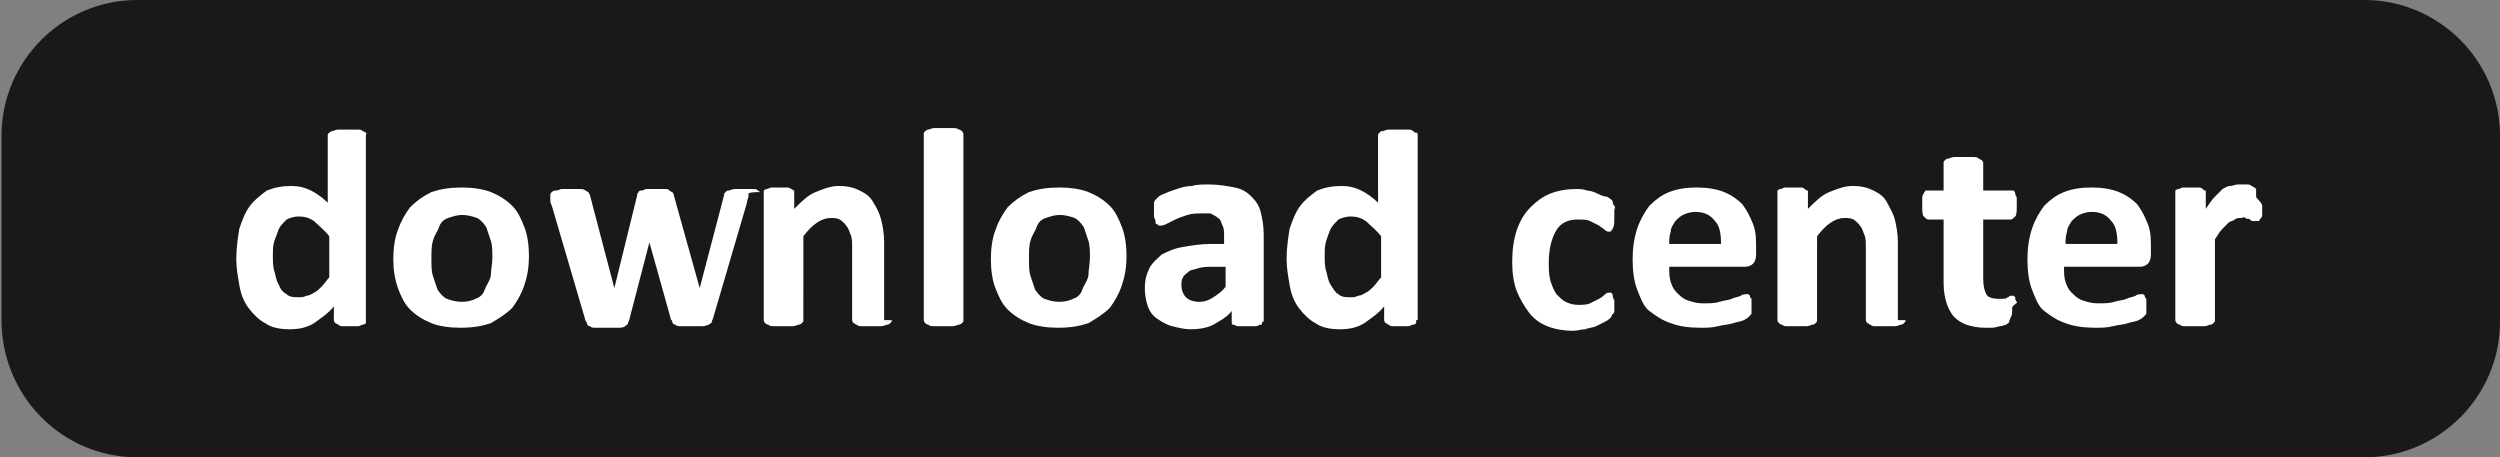 <?xml version="1.0" encoding="UTF-8"?>
<svg xmlns="http://www.w3.org/2000/svg" xmlns:xlink="http://www.w3.org/1999/xlink" version="1.1" id="Ebene_1" x="0px" y="0px" viewBox="0 0 164 30" style="enable-background:new 0 0 164 30;" xml:space="preserve">
<rect x="0" y="0" width="164" height="30" fill="#808080" stroke="none"/>
<style type="text/css">
	.st0{fill:#191919;}
	.st1{fill:#FFFFFF;}
</style>
<g>
	<path class="st0" d="M9,0C4.1,0,0.1,4,0.1,8.9V21c0,5,4,9,8.9,9h146.1c4.9,0,8.9-4,8.9-8.9V8.9c0-4.9-4-8.9-8.9-8.9H9L9,0z"></path>
</g>
<g>
	<path class="st1" d="M24,21c0,0.1,0,0.1,0,0.2c0,0-0.1,0.1-0.2,0.1c-0.1,0-0.2,0.1-0.3,0.1c-0.1,0-0.3,0-0.5,0c-0.2,0-0.4,0-0.5,0   c-0.1,0-0.2,0-0.3-0.1c-0.1,0-0.1-0.1-0.2-0.1c0,0-0.1-0.1-0.1-0.2v-0.9c-0.4,0.5-0.9,0.8-1.3,1.1c-0.5,0.3-1,0.4-1.6,0.4   c-0.6,0-1.2-0.1-1.6-0.4c-0.4-0.2-0.8-0.6-1.1-1c-0.3-0.4-0.5-0.9-0.6-1.5c-0.1-0.6-0.2-1.1-0.2-1.7c0-0.7,0.1-1.4,0.2-2   c0.2-0.6,0.4-1.1,0.7-1.5c0.3-0.4,0.7-0.7,1.1-1c0.5-0.2,1-0.3,1.6-0.3c0.5,0,0.9,0.1,1.3,0.3c0.4,0.2,0.8,0.5,1.1,0.8V8.9   c0-0.1,0-0.1,0.1-0.2c0,0,0.1-0.1,0.2-0.1c0.1,0,0.2-0.1,0.4-0.1s0.3,0,0.6,0c0.2,0,0.4,0,0.6,0s0.3,0,0.4,0.1   c0.1,0,0.1,0.1,0.2,0.1S24,8.8,24,8.9V21z M21.6,15.5c-0.3-0.4-0.7-0.7-1-1c-0.3-0.2-0.6-0.3-1-0.3c-0.3,0-0.6,0.1-0.8,0.2   c-0.2,0.2-0.4,0.4-0.5,0.6c-0.1,0.3-0.2,0.5-0.3,0.8c-0.1,0.3-0.1,0.6-0.1,1c0,0.3,0,0.7,0.1,1s0.1,0.6,0.3,0.9   c0.1,0.3,0.3,0.5,0.5,0.6c0.2,0.2,0.5,0.2,0.8,0.2c0.2,0,0.3,0,0.5-0.1c0.2,0,0.3-0.1,0.5-0.2c0.2-0.1,0.3-0.2,0.5-0.4   c0.2-0.2,0.3-0.4,0.5-0.6V15.5z"></path>
	<path class="st1" d="M34.7,16.8c0,0.7-0.1,1.3-0.3,1.9c-0.2,0.6-0.5,1.1-0.8,1.5c-0.4,0.4-0.9,0.7-1.4,1c-0.6,0.2-1.2,0.3-2,0.3   c-0.7,0-1.4-0.1-1.9-0.3c-0.5-0.2-1-0.5-1.4-0.9c-0.4-0.4-0.6-0.9-0.8-1.4c-0.2-0.6-0.3-1.2-0.3-1.9c0-0.7,0.1-1.4,0.3-1.9   c0.2-0.6,0.5-1.1,0.8-1.5c0.4-0.4,0.8-0.7,1.4-1c0.6-0.2,1.2-0.3,2-0.3c0.7,0,1.4,0.1,1.9,0.3c0.5,0.2,1,0.5,1.4,0.9   c0.4,0.4,0.6,0.9,0.8,1.4C34.6,15.4,34.7,16.1,34.7,16.8z M32.3,16.9c0-0.4,0-0.8-0.1-1.1c-0.1-0.3-0.2-0.6-0.3-0.9   c-0.2-0.3-0.4-0.5-0.6-0.6c-0.3-0.1-0.6-0.2-1-0.2c-0.3,0-0.6,0.1-0.9,0.2s-0.5,0.3-0.6,0.6s-0.3,0.5-0.4,0.9   c-0.1,0.3-0.1,0.7-0.1,1.2c0,0.4,0,0.8,0.1,1.1c0.1,0.3,0.2,0.6,0.3,0.9c0.2,0.3,0.4,0.5,0.6,0.6c0.3,0.1,0.6,0.2,1,0.2   c0.4,0,0.7-0.1,0.9-0.2c0.3-0.1,0.5-0.3,0.6-0.6s0.3-0.5,0.4-0.9C32.2,17.7,32.3,17.3,32.3,16.9z"></path>
	<path class="st1" d="M49.1,12.7c0,0.1,0,0.2,0,0.2c0,0.1-0.1,0.2-0.1,0.4l-2.2,7.5c0,0.1-0.1,0.2-0.1,0.3c0,0.1-0.1,0.1-0.2,0.2   c-0.1,0-0.2,0.1-0.4,0.1c-0.2,0-0.4,0-0.7,0c-0.3,0-0.6,0-0.7,0c-0.2,0-0.3,0-0.4-0.1c-0.1,0-0.2-0.1-0.2-0.2   c0-0.1-0.1-0.1-0.1-0.2l-1.4-5l0-0.1l0,0.1l-1.3,5c0,0.1-0.1,0.2-0.1,0.3c0,0.1-0.1,0.1-0.2,0.2s-0.3,0.1-0.5,0.1   c-0.2,0-0.4,0-0.7,0c-0.3,0-0.6,0-0.7,0c-0.2,0-0.3,0-0.4-0.1c-0.1,0-0.2-0.1-0.2-0.2c0-0.1-0.1-0.1-0.1-0.2l-2.2-7.5   c-0.1-0.2-0.1-0.3-0.1-0.4c0-0.1,0-0.2,0-0.3c0-0.1,0-0.1,0.1-0.2c0,0,0.1-0.1,0.2-0.1c0.1,0,0.2,0,0.4-0.1c0.2,0,0.3,0,0.6,0   c0.2,0,0.4,0,0.6,0c0.2,0,0.3,0,0.4,0.1c0.1,0,0.1,0.1,0.2,0.1c0,0.1,0.1,0.1,0.1,0.2l1.6,6.1l0,0.1l0-0.1l1.5-6.1   c0-0.1,0-0.1,0.1-0.2c0-0.1,0.1-0.1,0.2-0.1c0.1,0,0.2-0.1,0.3-0.1c0.1,0,0.3,0,0.6,0c0.2,0,0.4,0,0.6,0c0.1,0,0.3,0,0.3,0.1   c0.1,0,0.1,0.1,0.2,0.1c0,0,0.1,0.1,0.1,0.2l1.7,6.1l0,0.1l0-0.1l1.6-6.1c0-0.1,0-0.1,0.1-0.2s0.1-0.1,0.2-0.1   c0.1,0,0.2-0.1,0.4-0.1s0.3,0,0.6,0c0.2,0,0.4,0,0.6,0c0.1,0,0.3,0,0.3,0.1c0.1,0,0.1,0.1,0.2,0.1C49.1,12.6,49.1,12.7,49.1,12.7z"></path>
	<path class="st1" d="M58.5,21c0,0.1,0,0.1-0.1,0.2c0,0-0.1,0.1-0.2,0.1c-0.1,0-0.2,0.1-0.4,0.1c-0.2,0-0.3,0-0.6,0   c-0.2,0-0.4,0-0.6,0c-0.2,0-0.3,0-0.4-0.1c-0.1,0-0.1-0.1-0.2-0.1c0,0-0.1-0.1-0.1-0.2v-4.7c0-0.4,0-0.7-0.1-0.9   c-0.1-0.2-0.1-0.4-0.3-0.6c-0.1-0.2-0.3-0.3-0.4-0.4c-0.2-0.1-0.4-0.1-0.6-0.1c-0.3,0-0.6,0.1-0.9,0.3c-0.3,0.2-0.6,0.5-0.9,0.9V21   c0,0.1,0,0.1-0.1,0.2c0,0-0.1,0.1-0.2,0.1c-0.1,0-0.2,0.1-0.4,0.1s-0.3,0-0.6,0c-0.2,0-0.4,0-0.6,0s-0.3,0-0.4-0.1   c-0.1,0-0.2-0.1-0.2-0.1c0,0-0.1-0.1-0.1-0.2v-8.3c0-0.1,0-0.1,0-0.2c0,0,0.1-0.1,0.2-0.1c0.1,0,0.2-0.1,0.3-0.1c0.1,0,0.3,0,0.5,0   c0.2,0,0.4,0,0.5,0s0.2,0,0.3,0.1c0.1,0,0.1,0.1,0.2,0.1c0,0,0,0.1,0,0.2v1c0.5-0.5,0.9-0.9,1.4-1.1c0.5-0.2,1-0.4,1.5-0.4   c0.6,0,1,0.1,1.4,0.3c0.4,0.2,0.7,0.4,0.9,0.8c0.2,0.3,0.4,0.7,0.5,1.1c0.1,0.4,0.2,0.9,0.2,1.5V21z"></path>
	<path class="st1" d="M63.2,21c0,0.1,0,0.1-0.1,0.2c0,0-0.1,0.1-0.2,0.1c-0.1,0-0.2,0.1-0.4,0.1s-0.3,0-0.6,0c-0.2,0-0.4,0-0.6,0   s-0.3,0-0.4-0.1c-0.1,0-0.2-0.1-0.2-0.1c0,0-0.1-0.1-0.1-0.2V8.8c0-0.1,0-0.1,0.1-0.2c0,0,0.1-0.1,0.2-0.1c0.1,0,0.2-0.1,0.4-0.1   c0.1,0,0.3,0,0.6,0c0.2,0,0.4,0,0.6,0c0.1,0,0.3,0,0.4,0.1c0.1,0,0.2,0.1,0.2,0.1c0,0,0.1,0.1,0.1,0.2V21z"></path>
	<path class="st1" d="M73.9,16.8c0,0.7-0.1,1.3-0.3,1.9c-0.2,0.6-0.5,1.1-0.8,1.5c-0.4,0.4-0.9,0.7-1.4,1c-0.6,0.2-1.2,0.3-2,0.3   c-0.7,0-1.4-0.1-1.9-0.3c-0.5-0.2-1-0.5-1.4-0.9c-0.4-0.4-0.6-0.9-0.8-1.4C65.1,18.4,65,17.7,65,17c0-0.7,0.1-1.4,0.3-1.9   c0.2-0.6,0.5-1.1,0.8-1.5c0.4-0.4,0.8-0.7,1.4-1c0.6-0.2,1.2-0.3,2-0.3c0.7,0,1.4,0.1,1.9,0.3c0.5,0.2,1,0.5,1.4,0.9   c0.4,0.4,0.6,0.9,0.8,1.4C73.8,15.4,73.9,16.1,73.9,16.8z M71.5,16.9c0-0.4,0-0.8-0.1-1.1c-0.1-0.3-0.2-0.6-0.3-0.9   c-0.2-0.3-0.4-0.5-0.6-0.6c-0.3-0.1-0.6-0.2-1-0.2c-0.3,0-0.6,0.1-0.9,0.2s-0.5,0.3-0.6,0.6s-0.3,0.5-0.4,0.9   c-0.1,0.3-0.1,0.7-0.1,1.2c0,0.4,0,0.8,0.1,1.1c0.1,0.3,0.2,0.6,0.3,0.9c0.2,0.3,0.4,0.5,0.6,0.6c0.3,0.1,0.6,0.2,1,0.2   c0.4,0,0.7-0.1,0.9-0.2c0.3-0.1,0.5-0.3,0.6-0.6s0.3-0.5,0.4-0.9C71.4,17.7,71.5,17.3,71.5,16.9z"></path>
	<path class="st1" d="M82.8,21.1c0,0.1,0,0.2-0.1,0.2c-0.1,0-0.2,0.1-0.3,0.1c-0.1,0-0.3,0-0.6,0c-0.3,0-0.5,0-0.6,0   c-0.1,0-0.2-0.1-0.3-0.1c-0.1,0-0.1-0.1-0.1-0.2v-0.7c-0.3,0.4-0.7,0.6-1.2,0.9c-0.4,0.2-0.9,0.3-1.5,0.3c-0.4,0-0.8-0.1-1.2-0.2   c-0.4-0.1-0.7-0.3-1-0.5c-0.3-0.2-0.5-0.5-0.6-0.8s-0.2-0.7-0.2-1.2c0-0.5,0.1-0.9,0.3-1.3c0.2-0.4,0.5-0.6,0.8-0.9   c0.4-0.2,0.8-0.4,1.4-0.5s1.2-0.2,1.9-0.2h0.8v-0.5c0-0.3,0-0.5-0.1-0.7c-0.1-0.2-0.1-0.4-0.3-0.5c-0.1-0.1-0.3-0.2-0.5-0.3   C79.5,14,79.2,14,78.9,14c-0.4,0-0.7,0-1,0.1c-0.3,0.1-0.6,0.2-0.8,0.3c-0.2,0.1-0.4,0.2-0.6,0.3c-0.2,0.1-0.3,0.1-0.4,0.1   c-0.1,0-0.1,0-0.2-0.1c-0.1,0-0.1-0.1-0.1-0.2c0-0.1-0.1-0.2-0.1-0.3c0-0.1,0-0.2,0-0.4c0-0.2,0-0.3,0-0.5c0-0.1,0.1-0.2,0.2-0.3   c0.1-0.1,0.2-0.2,0.5-0.3c0.2-0.1,0.5-0.2,0.8-0.3c0.3-0.1,0.6-0.2,1-0.2c0.3-0.1,0.7-0.1,1.1-0.1c0.6,0,1.2,0.1,1.7,0.2   c0.5,0.1,0.8,0.3,1.1,0.6s0.5,0.6,0.6,1c0.1,0.4,0.2,0.9,0.2,1.5V21.1z M80.5,17.5h-0.9c-0.4,0-0.7,0-1,0.1   c-0.3,0.1-0.5,0.1-0.6,0.2s-0.3,0.2-0.4,0.4c-0.1,0.2-0.1,0.3-0.1,0.5c0,0.3,0.1,0.6,0.3,0.8c0.2,0.2,0.5,0.3,0.9,0.3   c0.3,0,0.6-0.1,0.9-0.3c0.3-0.2,0.6-0.4,0.8-0.7V17.5z"></path>
	<path class="st1" d="M92.9,21c0,0.1,0,0.1,0,0.2c0,0-0.1,0.1-0.2,0.1c-0.1,0-0.2,0.1-0.3,0.1s-0.3,0-0.5,0c-0.2,0-0.4,0-0.5,0   c-0.1,0-0.2,0-0.3-0.1c-0.1,0-0.1-0.1-0.2-0.1c0,0-0.1-0.1-0.1-0.2v-0.9c-0.4,0.5-0.9,0.8-1.3,1.1c-0.5,0.3-1,0.4-1.6,0.4   c-0.6,0-1.2-0.1-1.6-0.4c-0.4-0.2-0.8-0.6-1.1-1c-0.3-0.4-0.5-0.9-0.6-1.5c-0.1-0.6-0.2-1.1-0.2-1.7c0-0.7,0.1-1.4,0.2-2   c0.2-0.6,0.4-1.1,0.7-1.5c0.3-0.4,0.7-0.7,1.1-1c0.5-0.2,1-0.3,1.6-0.3c0.5,0,0.9,0.1,1.3,0.3c0.4,0.2,0.8,0.5,1.1,0.8V8.9   c0-0.1,0-0.1,0.1-0.2s0.1-0.1,0.2-0.1s0.2-0.1,0.4-0.1s0.3,0,0.6,0c0.2,0,0.4,0,0.6,0s0.3,0,0.4,0.1s0.1,0.1,0.2,0.1   s0.1,0.1,0.1,0.2V21z M90.6,15.5c-0.3-0.4-0.7-0.7-1-1c-0.3-0.2-0.6-0.3-1-0.3c-0.3,0-0.6,0.1-0.8,0.2c-0.2,0.2-0.4,0.4-0.5,0.6   s-0.2,0.5-0.3,0.8c-0.1,0.3-0.1,0.6-0.1,1c0,0.3,0,0.7,0.1,1s0.1,0.6,0.3,0.9s0.3,0.5,0.5,0.6c0.2,0.2,0.5,0.2,0.8,0.2   c0.2,0,0.3,0,0.5-0.1c0.2,0,0.3-0.1,0.5-0.2c0.2-0.1,0.3-0.2,0.5-0.4c0.2-0.2,0.3-0.4,0.5-0.6V15.5z"></path>
	<path class="st1" d="M105.9,19.7c0,0.2,0,0.3,0,0.4c0,0.1,0,0.2,0,0.3s0,0.1-0.1,0.2c0,0-0.1,0.1-0.1,0.2c-0.1,0.1-0.2,0.2-0.4,0.3   c-0.2,0.1-0.4,0.2-0.6,0.3c-0.2,0.1-0.5,0.1-0.7,0.2c-0.3,0-0.5,0.1-0.8,0.1c-0.6,0-1.2-0.1-1.7-0.3c-0.5-0.2-0.9-0.5-1.2-0.9   c-0.3-0.4-0.6-0.9-0.8-1.4s-0.3-1.2-0.3-1.9c0-0.8,0.1-1.5,0.3-2.1c0.2-0.6,0.5-1.1,0.9-1.5s0.8-0.7,1.3-0.9   c0.5-0.2,1.1-0.3,1.7-0.3c0.2,0,0.5,0,0.7,0.1c0.2,0,0.5,0.1,0.7,0.2s0.4,0.2,0.6,0.2c0.2,0.1,0.3,0.2,0.3,0.2   c0.1,0.1,0.1,0.1,0.1,0.2c0,0,0,0.1,0.1,0.2s0,0.2,0,0.3c0,0.1,0,0.2,0,0.4c0,0.4,0,0.6-0.1,0.8c-0.1,0.1-0.1,0.2-0.2,0.2   c-0.1,0-0.2,0-0.3-0.1c-0.1-0.1-0.3-0.2-0.4-0.3c-0.2-0.1-0.4-0.2-0.6-0.3s-0.5-0.1-0.8-0.1c-0.6,0-1.1,0.2-1.4,0.7   c-0.3,0.5-0.5,1.2-0.5,2.1c0,0.4,0,0.8,0.1,1.2c0.1,0.3,0.2,0.6,0.4,0.9c0.2,0.2,0.4,0.4,0.6,0.5c0.2,0.1,0.5,0.2,0.8,0.2   c0.3,0,0.6,0,0.8-0.1c0.2-0.1,0.4-0.2,0.6-0.3s0.3-0.2,0.4-0.3c0.1-0.1,0.2-0.1,0.3-0.1c0.1,0,0.1,0,0.1,0c0,0,0.1,0.1,0.1,0.2   c0,0.1,0,0.2,0.1,0.3C105.8,19.3,105.9,19.5,105.9,19.7z"></path>
	<path class="st1" d="M115.2,16.7c0,0.3-0.1,0.5-0.2,0.6s-0.3,0.2-0.5,0.2h-5c0,0.4,0,0.7,0.1,1c0.1,0.3,0.2,0.5,0.4,0.7   c0.2,0.2,0.4,0.4,0.7,0.5c0.3,0.1,0.6,0.2,1,0.2c0.4,0,0.8,0,1.1-0.1c0.3-0.1,0.6-0.1,0.8-0.2c0.2-0.1,0.4-0.1,0.6-0.2   c0.1-0.1,0.3-0.1,0.4-0.1c0.1,0,0.1,0,0.1,0c0,0,0.1,0.1,0.1,0.1c0,0.1,0,0.1,0.1,0.2c0,0.1,0,0.2,0,0.4c0,0.1,0,0.3,0,0.3   c0,0.1,0,0.2,0,0.2c0,0.1,0,0.1-0.1,0.2c0,0-0.1,0.1-0.1,0.1s-0.1,0.1-0.3,0.2s-0.4,0.1-0.7,0.2c-0.3,0.1-0.6,0.1-1,0.2   c-0.4,0.1-0.7,0.1-1.2,0.1c-0.7,0-1.4-0.1-1.9-0.3c-0.6-0.2-1-0.5-1.4-0.8s-0.6-0.9-0.8-1.4s-0.3-1.2-0.3-2c0-0.7,0.1-1.4,0.3-2   c0.2-0.6,0.5-1.1,0.8-1.5c0.4-0.4,0.8-0.7,1.3-0.9c0.5-0.2,1.1-0.3,1.8-0.3c0.7,0,1.3,0.1,1.8,0.3c0.5,0.2,0.9,0.5,1.2,0.8   c0.3,0.4,0.5,0.8,0.7,1.3s0.2,1,0.2,1.6V16.7z M112.9,16c0-0.7-0.1-1.2-0.4-1.5c-0.3-0.4-0.7-0.6-1.3-0.6c-0.3,0-0.6,0.1-0.8,0.2   s-0.4,0.3-0.5,0.4c-0.1,0.2-0.3,0.4-0.3,0.7c-0.1,0.3-0.1,0.5-0.1,0.8H112.9z"></path>
	<path class="st1" d="M125,21c0,0.1,0,0.1-0.1,0.2c0,0-0.1,0.1-0.2,0.1s-0.2,0.1-0.4,0.1s-0.3,0-0.6,0c-0.2,0-0.4,0-0.6,0   s-0.3,0-0.4-0.1c-0.1,0-0.1-0.1-0.2-0.1c0,0-0.1-0.1-0.1-0.2v-4.7c0-0.4,0-0.7-0.1-0.9c-0.1-0.2-0.1-0.4-0.3-0.6   c-0.1-0.2-0.3-0.3-0.4-0.4c-0.2-0.1-0.4-0.1-0.6-0.1c-0.3,0-0.6,0.1-0.9,0.3c-0.3,0.2-0.6,0.5-0.9,0.9V21c0,0.1,0,0.1-0.1,0.2   c0,0-0.1,0.1-0.2,0.1s-0.2,0.1-0.4,0.1s-0.3,0-0.6,0s-0.4,0-0.6,0s-0.3,0-0.4-0.1c-0.1,0-0.2-0.1-0.2-0.1c0,0-0.1-0.1-0.1-0.2v-8.3   c0-0.1,0-0.1,0-0.2c0,0,0.1-0.1,0.2-0.1c0.1,0,0.2-0.1,0.3-0.1c0.1,0,0.3,0,0.5,0c0.2,0,0.4,0,0.5,0c0.1,0,0.2,0,0.3,0.1   s0.1,0.1,0.2,0.1c0,0,0,0.1,0,0.2v1c0.5-0.5,0.9-0.9,1.4-1.1c0.5-0.2,1-0.4,1.5-0.4c0.6,0,1,0.1,1.4,0.3c0.4,0.2,0.7,0.4,0.9,0.8   s0.4,0.7,0.5,1.1c0.1,0.4,0.2,0.9,0.2,1.5V21z"></path>
	<path class="st1" d="M132,20.2c0,0.3,0,0.5-0.1,0.6c0,0.1-0.1,0.2-0.1,0.3s-0.1,0.1-0.2,0.2c-0.1,0-0.2,0.1-0.4,0.1   c-0.1,0-0.3,0.1-0.5,0.1c-0.2,0-0.3,0-0.5,0c-0.5,0-0.9-0.1-1.2-0.2c-0.3-0.1-0.6-0.3-0.8-0.5s-0.4-0.6-0.5-0.9s-0.2-0.8-0.2-1.3   v-4.2h-1c-0.1,0-0.2-0.1-0.3-0.2c-0.1-0.1-0.1-0.4-0.1-0.7c0-0.2,0-0.3,0-0.5c0-0.1,0-0.2,0.1-0.3c0-0.1,0.1-0.1,0.1-0.2   c0,0,0.1,0,0.2,0h1v-1.8c0-0.1,0-0.1,0.1-0.2c0,0,0.1-0.1,0.2-0.1c0.1,0,0.2-0.1,0.4-0.1c0.2,0,0.3,0,0.6,0c0.2,0,0.4,0,0.6,0   c0.2,0,0.3,0,0.4,0.1c0.1,0,0.1,0.1,0.2,0.1c0,0,0.1,0.1,0.1,0.2v1.8h1.8c0.1,0,0.1,0,0.2,0c0,0,0.1,0.1,0.1,0.2   c0,0.1,0.1,0.2,0.1,0.3c0,0.1,0,0.3,0,0.5c0,0.3,0,0.6-0.1,0.7s-0.2,0.2-0.3,0.2h-1.8v3.9c0,0.5,0.1,0.8,0.2,1   c0.1,0.2,0.4,0.3,0.8,0.3c0.1,0,0.2,0,0.3,0c0.1,0,0.2,0,0.3-0.1c0.1,0,0.1-0.1,0.2-0.1c0.1,0,0.1,0,0.1,0c0,0,0.1,0,0.1,0   c0,0,0.1,0.1,0.1,0.1c0,0.1,0,0.2,0.1,0.3S132,20,132,20.2z"></path>
	<path class="st1" d="M141.1,16.7c0,0.3-0.1,0.5-0.2,0.6s-0.3,0.2-0.5,0.2h-5c0,0.4,0,0.7,0.1,1c0.1,0.3,0.2,0.5,0.4,0.7   c0.2,0.2,0.4,0.4,0.7,0.5c0.3,0.1,0.6,0.2,1,0.2c0.4,0,0.8,0,1.1-0.1c0.3-0.1,0.6-0.1,0.8-0.2c0.2-0.1,0.4-0.1,0.6-0.2   c0.1-0.1,0.3-0.1,0.4-0.1c0.1,0,0.1,0,0.1,0c0,0,0.1,0.1,0.1,0.1c0,0.1,0,0.1,0.1,0.2c0,0.1,0,0.2,0,0.4c0,0.1,0,0.3,0,0.3   c0,0.1,0,0.2,0,0.2c0,0.1,0,0.1-0.1,0.2c0,0-0.1,0.1-0.1,0.1s-0.1,0.1-0.3,0.2s-0.4,0.1-0.7,0.2c-0.3,0.1-0.6,0.1-1,0.2   c-0.4,0.1-0.7,0.1-1.2,0.1c-0.7,0-1.4-0.1-1.9-0.3c-0.6-0.2-1-0.5-1.4-0.8s-0.6-0.9-0.8-1.4s-0.3-1.2-0.3-2c0-0.7,0.1-1.4,0.3-2   c0.2-0.6,0.5-1.1,0.8-1.5c0.4-0.4,0.8-0.7,1.3-0.9c0.5-0.2,1.1-0.3,1.8-0.3c0.7,0,1.3,0.1,1.8,0.3c0.5,0.2,0.9,0.5,1.2,0.8   c0.3,0.4,0.5,0.8,0.7,1.3s0.2,1,0.2,1.6V16.7z M138.9,16c0-0.7-0.1-1.2-0.4-1.5c-0.3-0.4-0.7-0.6-1.3-0.6c-0.3,0-0.6,0.1-0.8,0.2   s-0.4,0.3-0.5,0.4c-0.1,0.2-0.3,0.4-0.3,0.7c-0.1,0.3-0.1,0.5-0.1,0.8H138.9z"></path>
	<path class="st1" d="M148.4,13.5c0,0.2,0,0.4,0,0.5c0,0.1,0,0.3-0.1,0.3c0,0.1-0.1,0.1-0.1,0.2c0,0-0.1,0-0.2,0c0,0-0.1,0-0.2,0   c-0.1,0-0.1,0-0.2-0.1s-0.2,0-0.3-0.1s-0.2,0-0.3,0c-0.1,0-0.3,0-0.4,0.1c-0.1,0.1-0.3,0.1-0.4,0.2c-0.1,0.1-0.3,0.3-0.4,0.4   c-0.2,0.2-0.3,0.4-0.5,0.7V21c0,0.1,0,0.1-0.1,0.2c0,0-0.1,0.1-0.2,0.1s-0.2,0.1-0.4,0.1s-0.3,0-0.6,0s-0.4,0-0.6,0s-0.3,0-0.4-0.1   c-0.1,0-0.2-0.1-0.2-0.1c0,0-0.1-0.1-0.1-0.2v-8.3c0-0.1,0-0.1,0-0.2c0,0,0.1-0.1,0.2-0.1c0.1,0,0.2-0.1,0.3-0.1c0.1,0,0.3,0,0.5,0   c0.2,0,0.4,0,0.5,0c0.1,0,0.2,0,0.3,0.1s0.1,0.1,0.2,0.1c0,0,0,0.1,0,0.2v1c0.2-0.3,0.4-0.6,0.6-0.8c0.2-0.2,0.4-0.4,0.5-0.5   c0.2-0.1,0.3-0.2,0.5-0.2c0.2,0,0.3-0.1,0.5-0.1c0.1,0,0.2,0,0.3,0c0.1,0,0.2,0,0.3,0c0.1,0,0.2,0,0.3,0.1c0.1,0,0.1,0.1,0.2,0.1   c0,0,0.1,0.1,0.1,0.1c0,0,0,0.1,0,0.2c0,0.1,0,0.2,0,0.3S148.4,13.3,148.4,13.5z"></path>
</g>
</svg>
